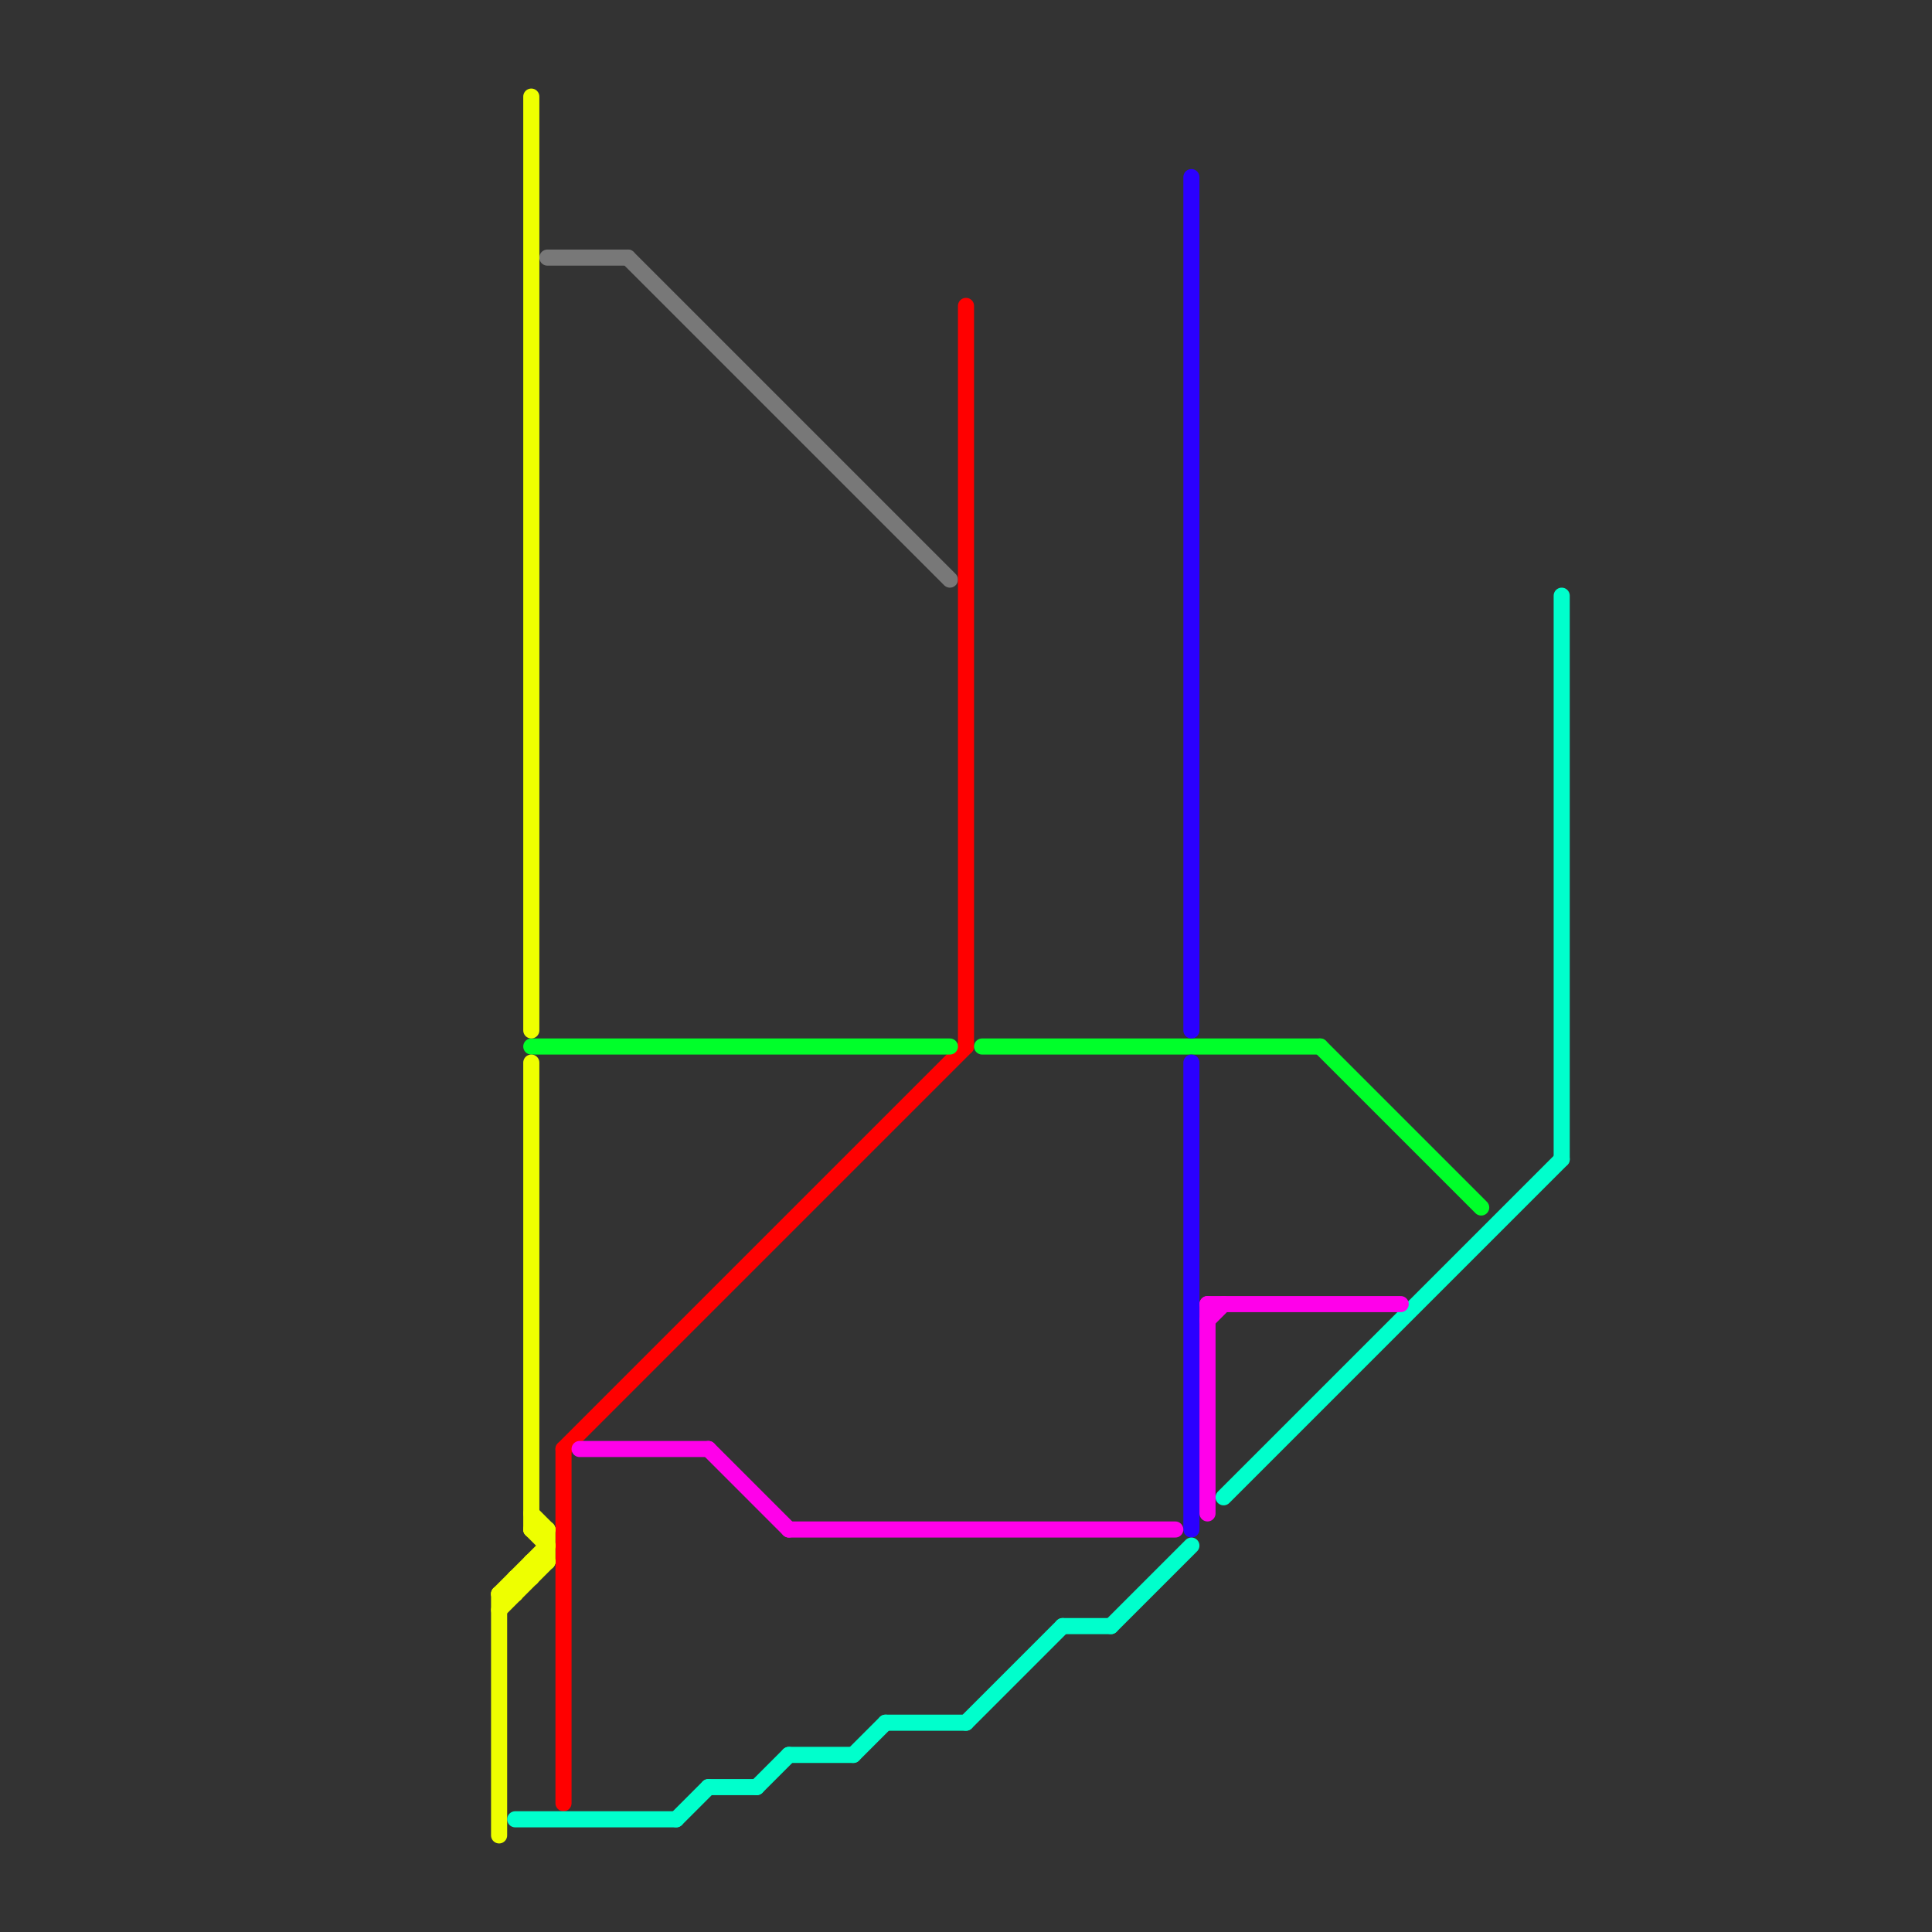 
<svg version="1.1" xmlns="http://www.w3.org/2000/svg" viewBox="0 0 120 120">
<rect x="0" y="0" width="120" height="120" fill="#333333" stroke="none"/>
<style>text { font: 1px Helvetica; font-weight: 600; white-space: pre; dominant-baseline: central; } line { stroke-width: 1; fill: none; stroke-linecap: round; stroke-linejoin: round; } .c0 { stroke: #787878 } .c1 { stroke: #ff0000 } .c2 { stroke: #00ff2a } .c3 { stroke: #2b00ff } .c4 { stroke: #eeff00 } .c5 { stroke: #00ffcc } .c6 { stroke: #ff00ea }</style><defs><g id="wm-xf"><circle r="1.2" fill="#000"/><circle r="0.9" fill="#fff"/><circle r="0.6" fill="#000"/><circle r="0.3" fill="#fff"/></g><g id="wm"><circle r="0.6" fill="#000"/><circle r="0.3" fill="#fff"/></g></defs><line class="c0" x1="34" y1="16" x2="39" y2="16"/><line class="c0" x1="39" y1="16" x2="59" y2="36"/><line class="c1" x1="60" y1="19" x2="60" y2="65"/><line class="c1" x1="35" y1="90" x2="60" y2="65"/><line class="c1" x1="35" y1="90" x2="35" y2="112"/><line class="c2" x1="82" y1="65" x2="92" y2="75"/><line class="c2" x1="33" y1="65" x2="59" y2="65"/><line class="c2" x1="61" y1="65" x2="82" y2="65"/><line class="c3" x1="74" y1="66" x2="74" y2="95"/><line class="c3" x1="74" y1="11" x2="74" y2="64"/><line class="c4" x1="32" y1="98" x2="32" y2="99"/><line class="c4" x1="31" y1="100" x2="34" y2="97"/><line class="c4" x1="31" y1="99" x2="32" y2="99"/><line class="c4" x1="34" y1="95" x2="34" y2="97"/><line class="c4" x1="31" y1="99" x2="34" y2="96"/><line class="c4" x1="33" y1="97" x2="34" y2="97"/><line class="c4" x1="33" y1="95" x2="34" y2="96"/><line class="c4" x1="33" y1="94" x2="34" y2="95"/><line class="c4" x1="33" y1="6" x2="33" y2="64"/><line class="c4" x1="33" y1="97" x2="33" y2="98"/><line class="c4" x1="33" y1="95" x2="34" y2="95"/><line class="c4" x1="32" y1="98" x2="33" y2="98"/><line class="c4" x1="31" y1="99" x2="31" y2="114"/><line class="c4" x1="33" y1="66" x2="33" y2="95"/><line class="c5" x1="60" y1="107" x2="66" y2="101"/><line class="c5" x1="49" y1="109" x2="53" y2="109"/><line class="c5" x1="47" y1="111" x2="49" y2="109"/><line class="c5" x1="97" y1="37" x2="97" y2="72"/><line class="c5" x1="44" y1="111" x2="47" y2="111"/><line class="c5" x1="42" y1="113" x2="44" y2="111"/><line class="c5" x1="69" y1="101" x2="74" y2="96"/><line class="c5" x1="76" y1="93" x2="97" y2="72"/><line class="c5" x1="66" y1="101" x2="69" y2="101"/><line class="c5" x1="53" y1="109" x2="55" y2="107"/><line class="c5" x1="55" y1="107" x2="60" y2="107"/><line class="c5" x1="32" y1="113" x2="42" y2="113"/><line class="c6" x1="75" y1="82" x2="76" y2="81"/><line class="c6" x1="36" y1="90" x2="44" y2="90"/><line class="c6" x1="75" y1="81" x2="87" y2="81"/><line class="c6" x1="49" y1="95" x2="73" y2="95"/><line class="c6" x1="75" y1="81" x2="75" y2="94"/><line class="c6" x1="44" y1="90" x2="49" y2="95"/>
</svg>
